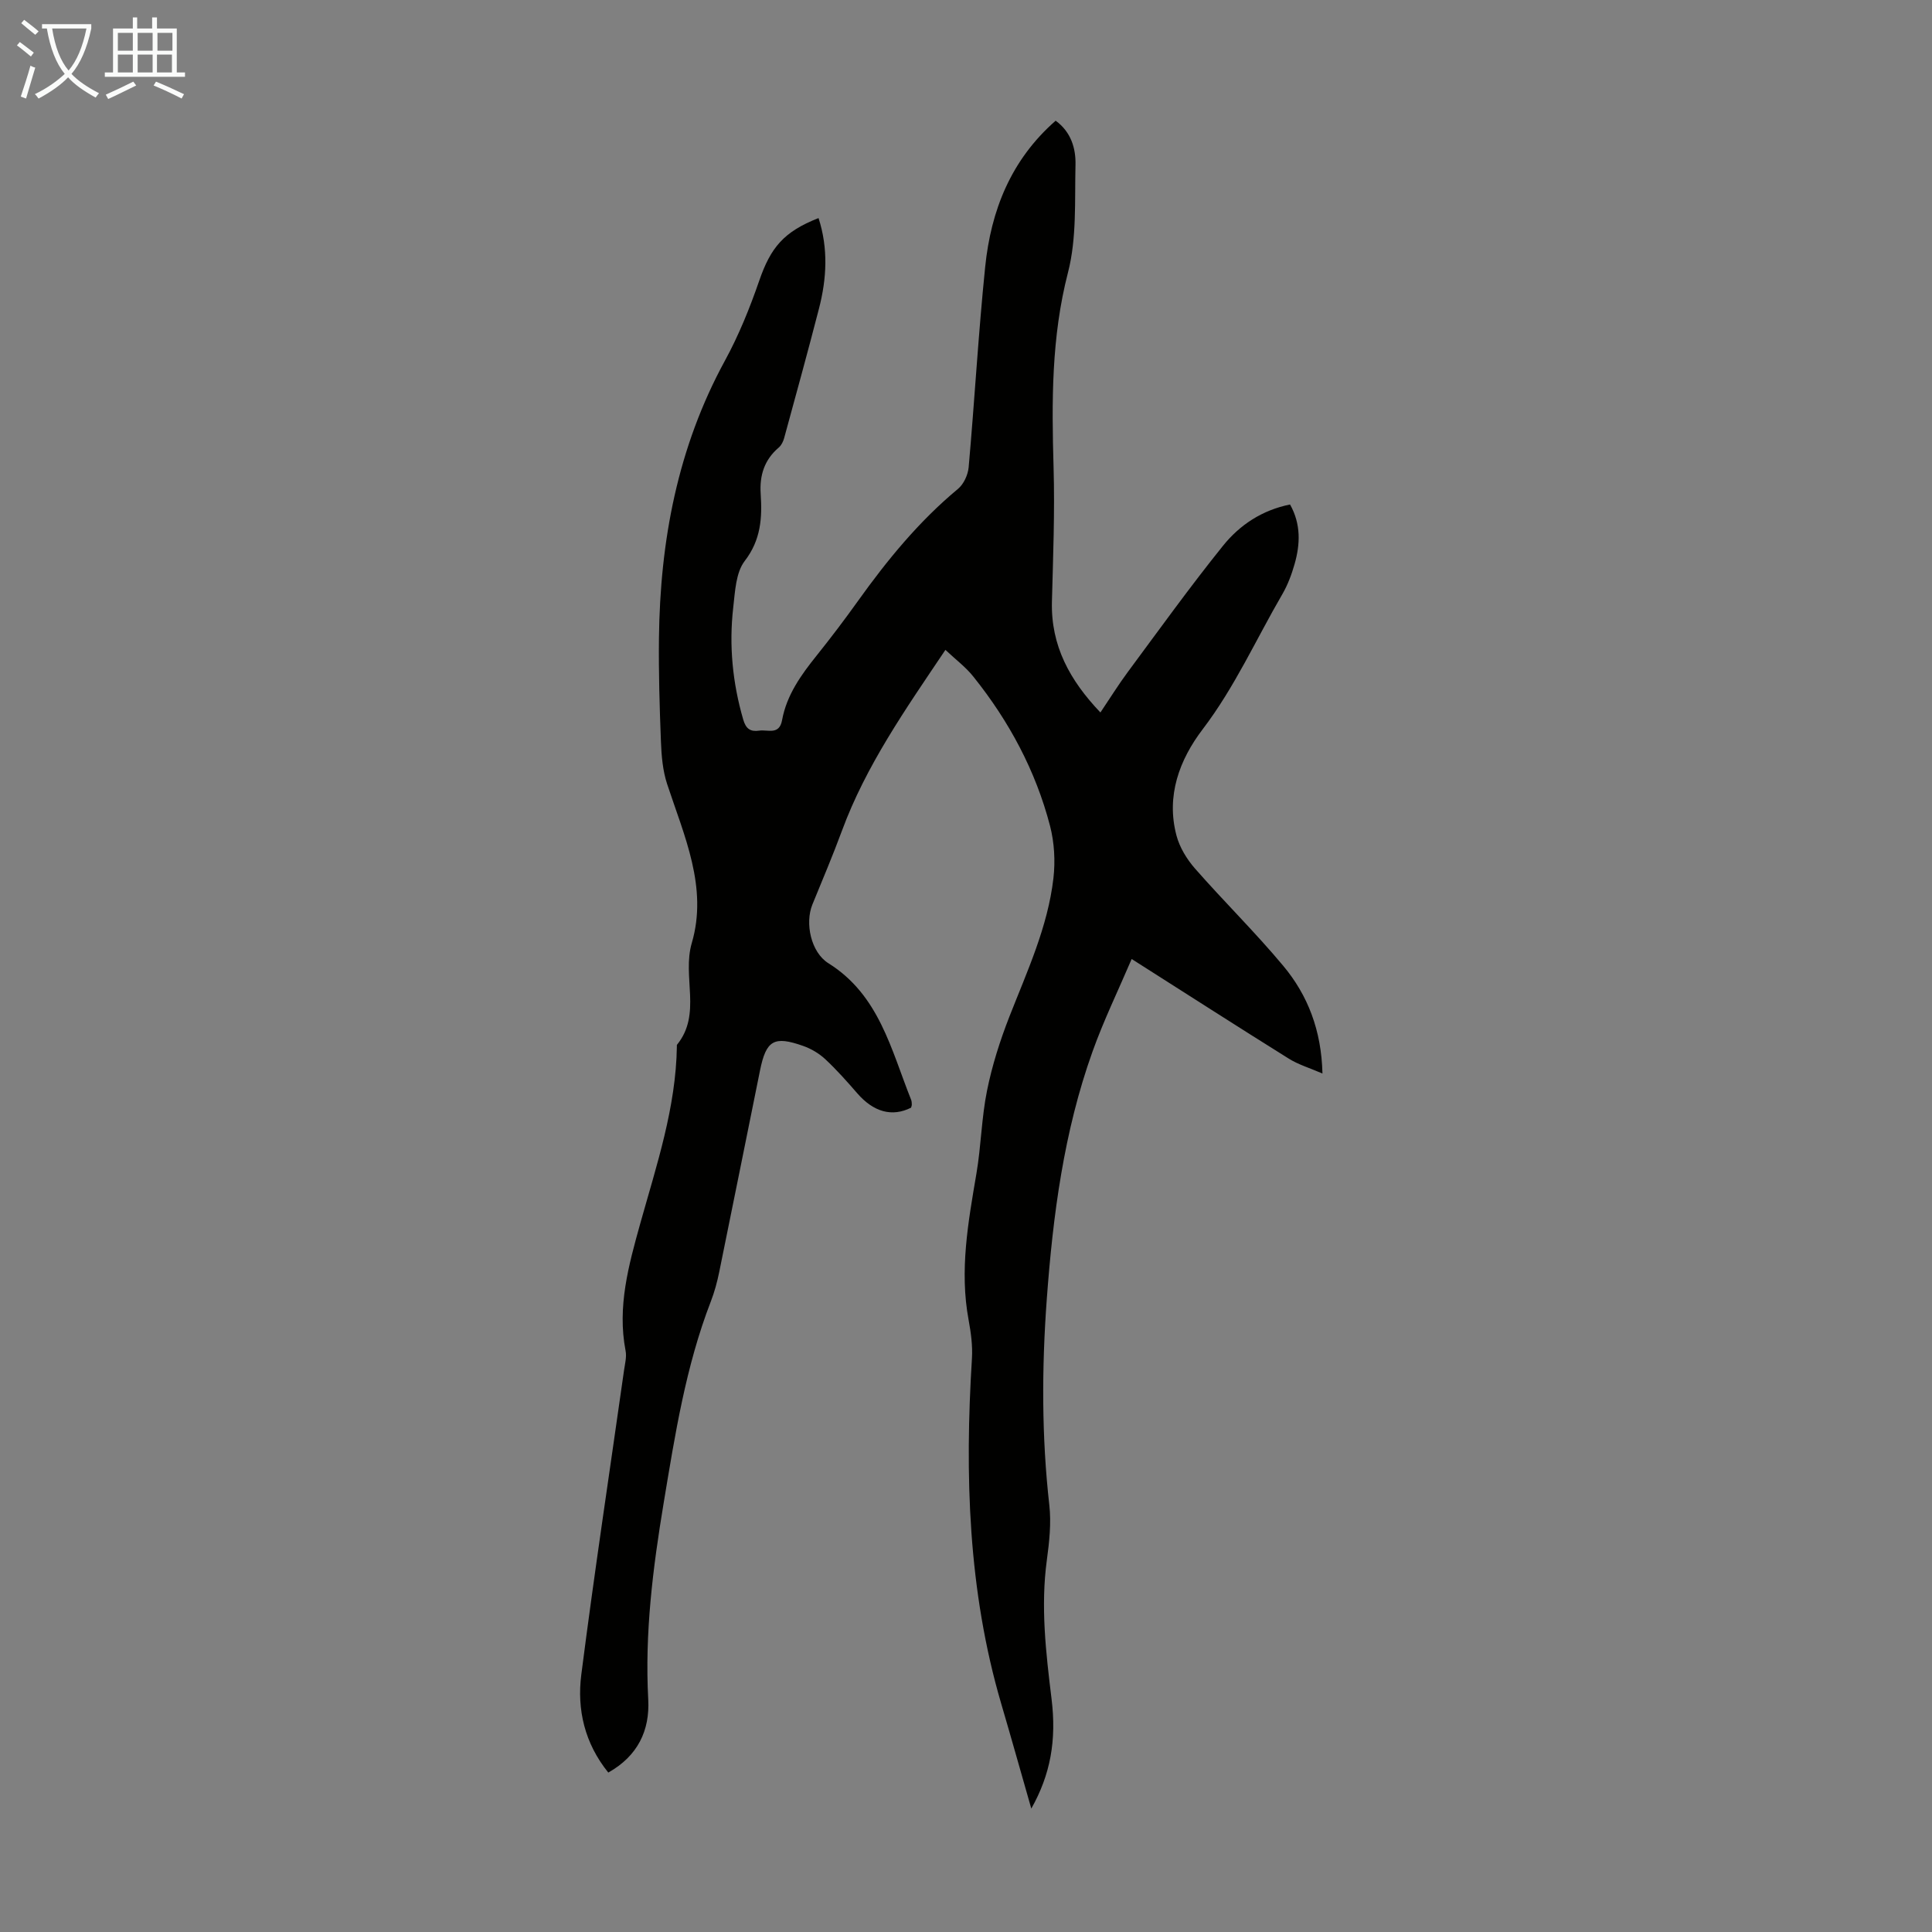 <svg enable-background="new 0 0 400 400" viewBox="0 0 400 400" xmlns="http://www.w3.org/2000/svg"><rect x="0" y="0" width="400" height="400" fill="#808080" stroke="none"/><path d="m195.74 134.55c-8.31 12.36-16.46 23.98-21.43 37.46-1.89 5.13-4.04 10.18-6.11 15.25-1.59 3.9-.29 9.91 3.3 12.16 10.54 6.58 12.99 17.92 17.14 28.28.12.3.13.66.14.99 0 .21-.1.43-.15.64-3.93 1.98-7.76.91-11.13-2.96-2.12-2.44-4.28-4.88-6.64-7.08-1.27-1.18-2.9-2.15-4.54-2.73-6.07-2.15-7.69-1.2-8.96 5.03-2.83 13.91-5.6 27.84-8.45 41.75-.42 2.07-.98 4.14-1.74 6.11-5.2 13.45-7.41 27.57-9.76 41.69-2.24 13.5-3.94 26.97-3.2 40.71.35 6.44-2.18 11.72-8.27 15.14-4.9-6.06-6.51-13.05-5.59-20.26 2.69-21.06 5.88-42.07 8.86-63.09.19-1.32.56-2.72.31-3.98-1.76-9.12.64-17.73 3.04-26.35 3.37-12.05 7.39-23.97 7.58-36.68 0-.11-.03-.26.03-.33 5.18-6.37 1.01-14.07 3.06-21.07 3.37-11.49-1.58-22.18-5.11-32.91-.91-2.77-1.17-5.83-1.28-8.78-.28-7.13-.49-14.27-.41-21.4.23-20.16 3.86-39.51 13.66-57.47 2.87-5.26 5.15-10.91 7.11-16.58 2.36-6.83 5.06-10.12 12.27-12.94 2.03 6.27 1.7 12.52.09 18.74-2.31 8.96-4.77 17.88-7.21 26.81-.19.7-.57 1.49-1.11 1.95-2.99 2.54-4 5.76-3.75 9.58.33 4.94.07 9.53-3.3 13.91-1.85 2.41-2 6.32-2.38 9.61-.9 7.86-.15 15.61 2.07 23.24.56 1.93 1.5 2.54 3.31 2.28 1.79-.26 4.15.99 4.73-2.17.95-5.22 3.95-9.38 7.2-13.43 2.94-3.67 5.78-7.42 8.51-11.24 6.07-8.49 12.64-16.51 20.72-23.22 1.18-.98 2.06-2.91 2.2-4.47 1.23-13.82 2.01-27.68 3.42-41.48 1.19-11.65 5.3-22.13 14.59-30.27 3.17 2.31 4.19 5.7 4.11 9.12-.18 7.47.28 15.22-1.56 22.33-3.45 13.38-3.37 26.74-2.98 40.3.27 9.27-.1 18.56-.34 27.84-.23 9.11 3.69 16.27 10.04 22.93 2.02-3 3.71-5.73 5.62-8.31 6.52-8.8 12.92-17.71 19.78-26.23 3.44-4.27 8.05-7.35 13.86-8.52 2.28 4.06 2.12 8.22.93 12.37-.61 2.13-1.41 4.28-2.52 6.19-5.44 9.34-9.85 19.24-16.48 27.95-4.82 6.32-7.63 13.81-5.44 22.04.65 2.45 2.14 4.89 3.83 6.82 5.97 6.81 12.46 13.18 18.26 20.13 5.11 6.12 7.92 13.38 8.13 22.31-2.65-1.15-4.99-1.84-6.97-3.08-10.62-6.63-21.16-13.4-32.53-20.63-2.8 6.55-5.81 12.74-8.11 19.18-5.93 16.56-8.19 33.86-9.47 51.31-1.04 14.2-1.07 28.38.53 42.57.42 3.73 0 7.62-.51 11.37-1.31 9.65-.2 19.18.97 28.73 1.06 8.61-.22 15.69-4.19 22.74-2.17-7.58-4.15-14.65-6.22-21.69-6.88-23.43-7.57-47.38-6.07-71.52.16-2.63-.21-5.35-.69-7.96-1.91-10.25-.09-20.25 1.62-30.31.97-5.69 1.05-11.55 2.2-17.2 1.05-5.2 2.69-10.34 4.62-15.28 3.67-9.37 7.95-18.56 9.12-28.66.41-3.56.19-7.41-.71-10.87-2.97-11.39-8.46-21.62-15.81-30.8-1.55-1.99-3.65-3.54-5.84-5.61z" fill="#010100"/><g fill="#fafbfa"><path d="m6.4 11.7c-1-.8-1.9-1.6-2.9-2.3l.6-.7c.9.7 1.9 1.4 2.9 2.2zm-2.1 8.3c.7-2.1 1.4-4.2 2-6.4.2.1.6.3 1 .4-.7 2.3-1.3 4.4-1.9 6.4zm3-12.8c-1.1-.9-2.1-1.7-2.9-2.4l.6-.7c1 .8 2 1.5 3 2.4zm1.4-1.3v-.9h10.2v.9c-.9 4.2-2.3 7.3-4.1 9.4 1.3 1.4 3.2 2.7 5.7 4-.2.2-.4.5-.7.9-2.5-1.4-4.4-2.7-5.7-4.2-1.4 1.5-3.5 3-6.1 4.4 0 0 0 0-.1-.1-.3-.4-.5-.7-.7-.8 2.7-1.3 4.7-2.8 6.2-4.2-1.8-2.2-3-5.3-3.7-9.4zm9.2 0h-7.1c.6 3.8 1.7 6.7 3.4 8.7 1.7-2 2.9-4.8 3.7-8.7z"/><path d="m31.6 3.6h.9v2.3h4.1v9.1h1.7v.9h-16.6v-.9h1.7v-9.1h4.1v-2.3h.9v2.3h3.1v-2.3zm-4 13.3.6.8c-1.9.9-3.8 1.9-5.8 2.8-.2-.3-.3-.6-.5-.9 2-.9 3.9-1.8 5.7-2.7zm-3.2-10.1v3.7h3.1v-3.7zm0 4.5v3.7h3.1v-3.7zm4.1-4.5v3.7h3.1v-3.7zm0 4.5v3.7h3.1v-3.7zm9.1 9.1c-2.1-1.1-4.1-2-5.8-2.7l.5-.8c2.2.9 4.1 1.8 5.8 2.6zm-1.9-13.6h-3.1v3.7h3.1zm-3.2 4.5v3.7h3.1v-3.7z"/></g></svg>